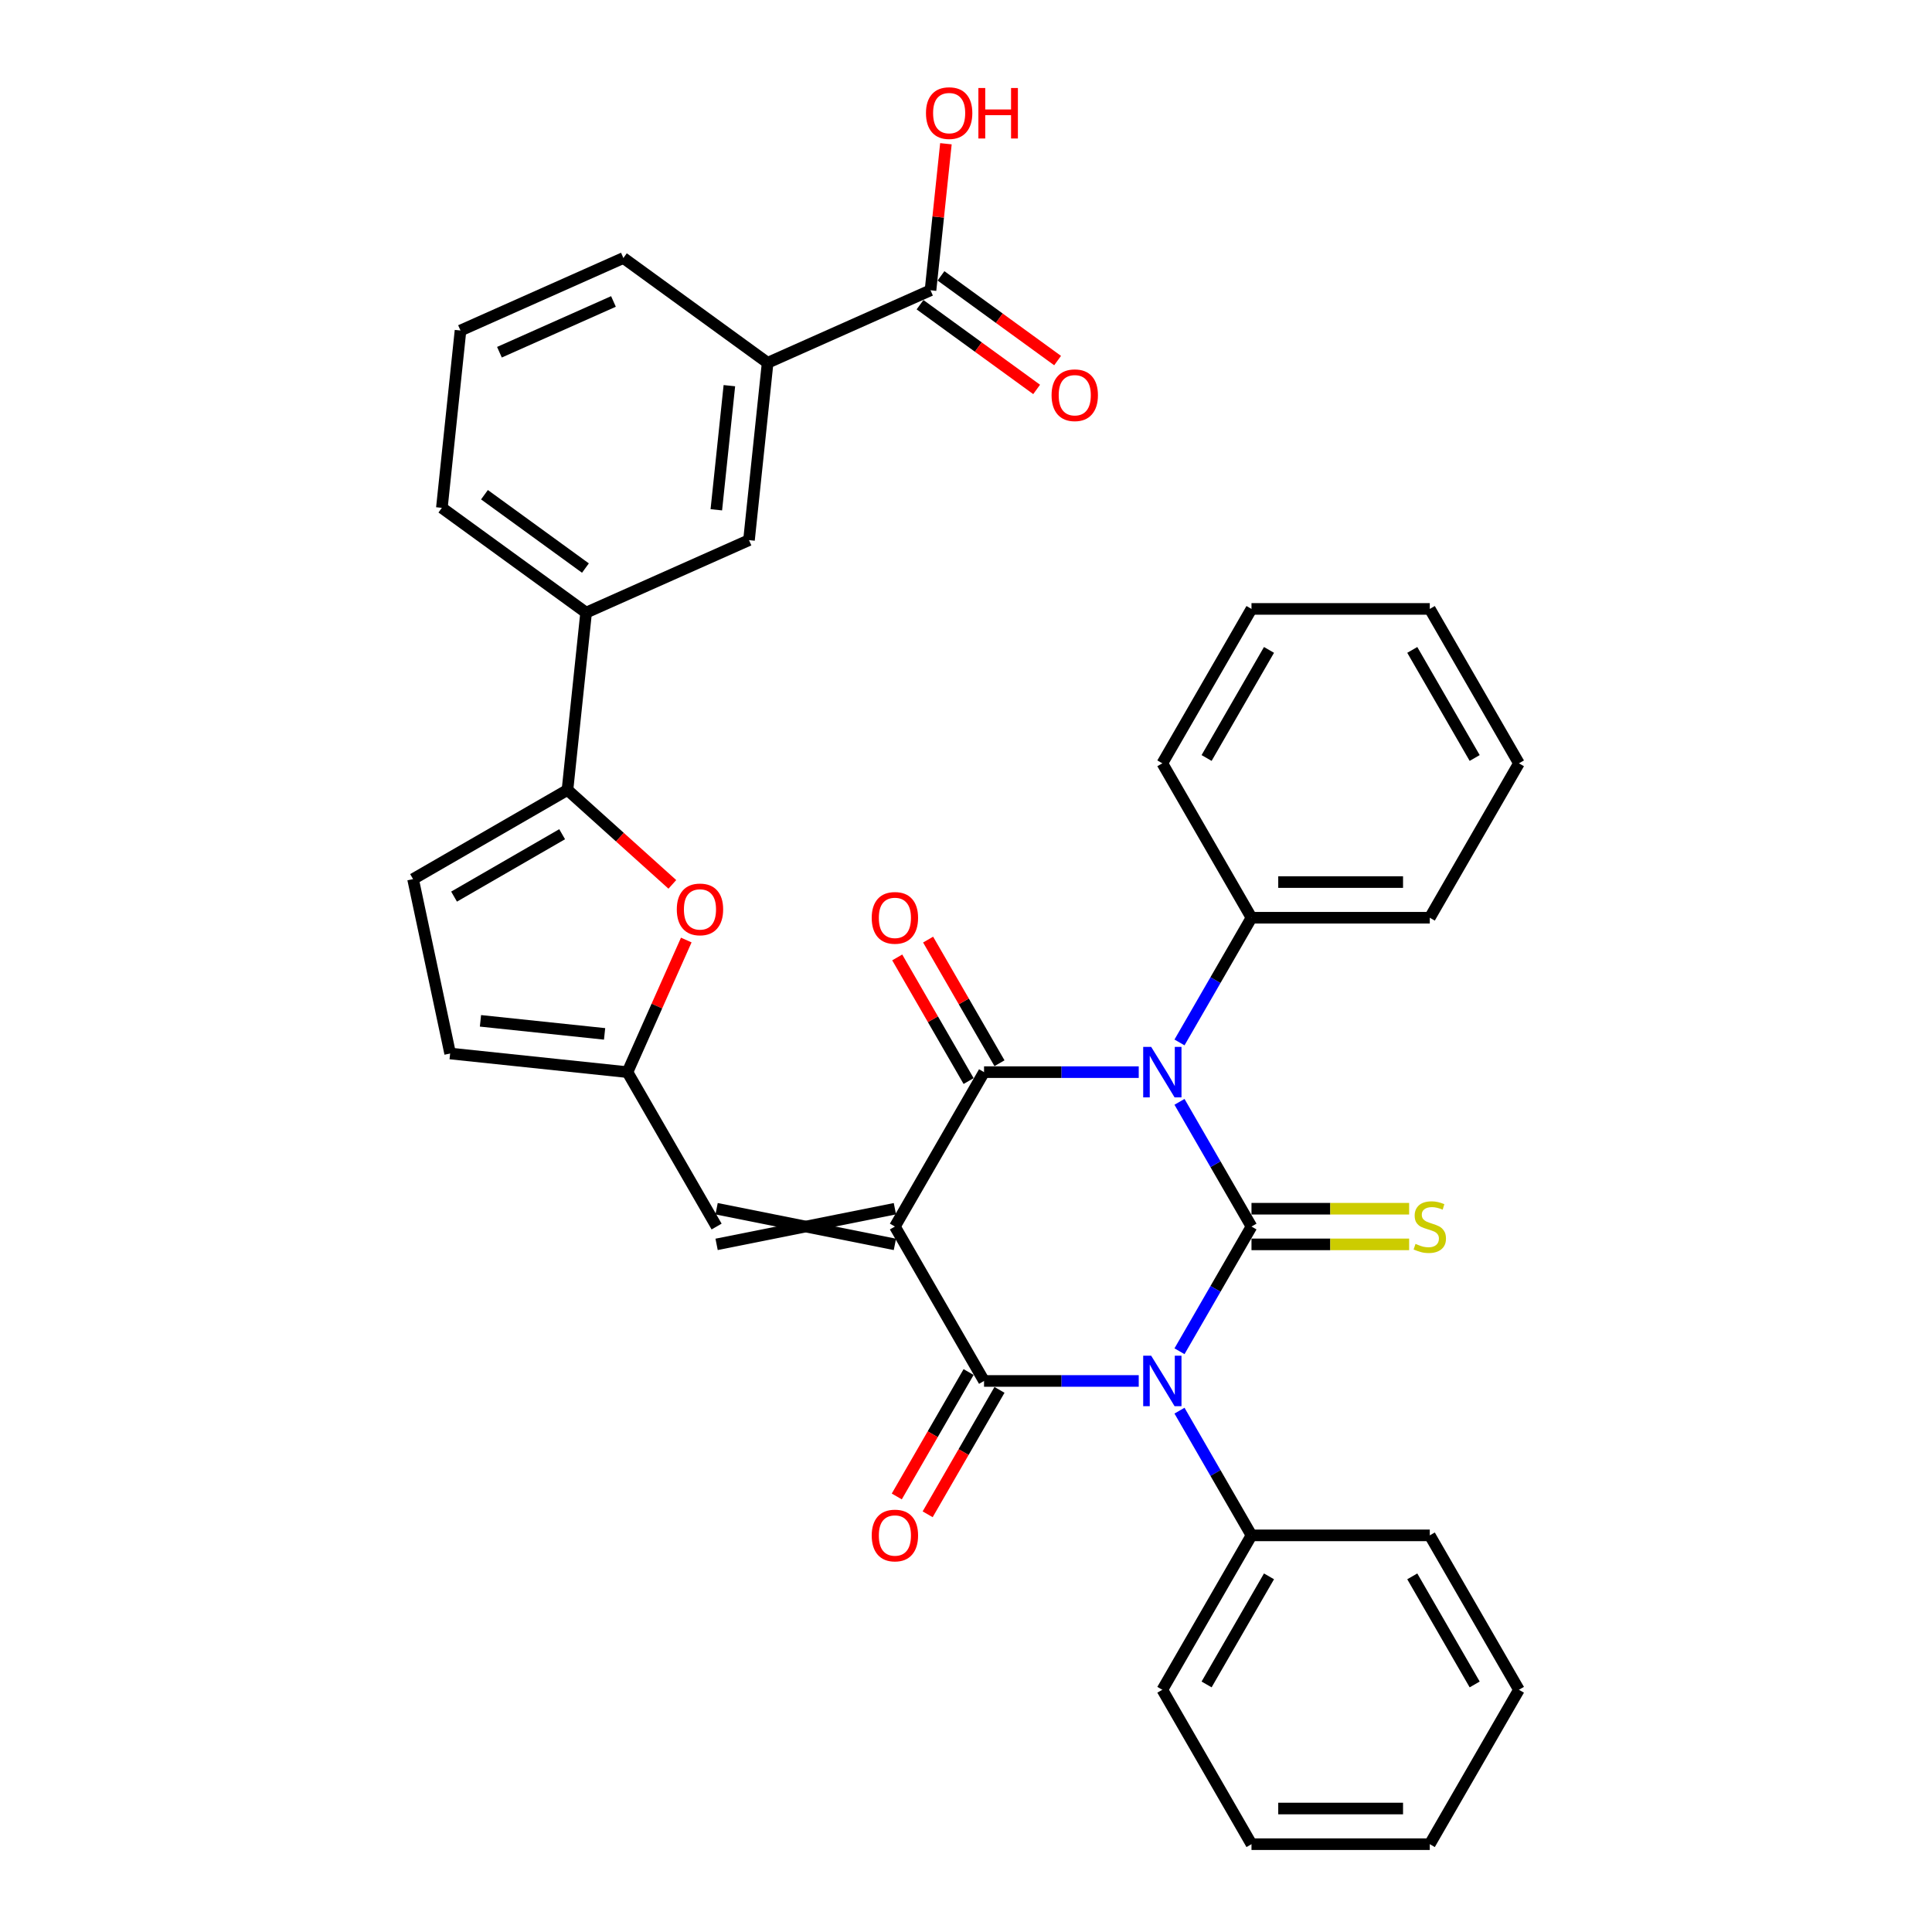 <?xml version='1.0' encoding='iso-8859-1'?>
<svg version='1.1' baseProfile='full'
              xmlns='http://www.w3.org/2000/svg'
                      xmlns:rdkit='http://www.rdkit.org/xml'
                      xmlns:xlink='http://www.w3.org/1999/xlink'
                  xml:space='preserve'
width='1000px' height='1000px' viewBox='0 0 1000 1000'>
<!-- END OF HEADER -->
<rect style='opacity:1.0;fill:#FFFFFF;stroke:none' width='1000' height='1000' x='0' y='0'> </rect>
<path class='bond-1' d='M 647.769,634.86 L 629.136,667.133' style='fill:none;fill-rule:evenodd;stroke:#000000;stroke-width:6px;stroke-linecap:butt;stroke-linejoin:miter;stroke-opacity:1' />
<path class='bond-1' d='M 629.136,667.133 L 610.503,699.407' style='fill:none;fill-rule:evenodd;stroke:#0000FF;stroke-width:6px;stroke-linecap:butt;stroke-linejoin:miter;stroke-opacity:1' />
<path class='bond-2' d='M 647.769,634.86 L 629.136,602.587' style='fill:none;fill-rule:evenodd;stroke:#000000;stroke-width:6px;stroke-linecap:butt;stroke-linejoin:miter;stroke-opacity:1' />
<path class='bond-2' d='M 629.136,602.587 L 610.503,570.313' style='fill:none;fill-rule:evenodd;stroke:#0000FF;stroke-width:6px;stroke-linecap:butt;stroke-linejoin:miter;stroke-opacity:1' />
<path class='bond-10' d='M 647.769,644.088 L 688.568,644.088' style='fill:none;fill-rule:evenodd;stroke:#000000;stroke-width:6px;stroke-linecap:butt;stroke-linejoin:miter;stroke-opacity:1' />
<path class='bond-10' d='M 688.568,644.088 L 729.367,644.088' style='fill:none;fill-rule:evenodd;stroke:#CCCC00;stroke-width:6px;stroke-linecap:butt;stroke-linejoin:miter;stroke-opacity:1' />
<path class='bond-10' d='M 647.769,625.631 L 688.568,625.631' style='fill:none;fill-rule:evenodd;stroke:#000000;stroke-width:6px;stroke-linecap:butt;stroke-linejoin:miter;stroke-opacity:1' />
<path class='bond-10' d='M 688.568,625.631 L 729.367,625.631' style='fill:none;fill-rule:evenodd;stroke:#CCCC00;stroke-width:6px;stroke-linecap:butt;stroke-linejoin:miter;stroke-opacity:1' />
<path class='bond-0' d='M 463.198,634.86 L 509.341,554.939' style='fill:none;fill-rule:evenodd;stroke:#000000;stroke-width:6px;stroke-linecap:butt;stroke-linejoin:miter;stroke-opacity:1' />
<path class='bond-5' d='M 463.198,625.631 L 370.913,644.088' style='fill:none;fill-rule:evenodd;stroke:#000000;stroke-width:6px;stroke-linecap:butt;stroke-linejoin:miter;stroke-opacity:1' />
<path class='bond-5' d='M 463.198,644.088 L 370.913,625.631' style='fill:none;fill-rule:evenodd;stroke:#000000;stroke-width:6px;stroke-linecap:butt;stroke-linejoin:miter;stroke-opacity:1' />
<path class='bond-35' d='M 463.198,634.86 L 509.341,714.781' style='fill:none;fill-rule:evenodd;stroke:#000000;stroke-width:6px;stroke-linecap:butt;stroke-linejoin:miter;stroke-opacity:1' />
<path class='bond-3' d='M 589.408,714.781 L 549.374,714.781' style='fill:none;fill-rule:evenodd;stroke:#0000FF;stroke-width:6px;stroke-linecap:butt;stroke-linejoin:miter;stroke-opacity:1' />
<path class='bond-3' d='M 549.374,714.781 L 509.341,714.781' style='fill:none;fill-rule:evenodd;stroke:#000000;stroke-width:6px;stroke-linecap:butt;stroke-linejoin:miter;stroke-opacity:1' />
<path class='bond-14' d='M 610.503,730.156 L 629.136,762.429' style='fill:none;fill-rule:evenodd;stroke:#0000FF;stroke-width:6px;stroke-linecap:butt;stroke-linejoin:miter;stroke-opacity:1' />
<path class='bond-14' d='M 629.136,762.429 L 647.769,794.703' style='fill:none;fill-rule:evenodd;stroke:#000000;stroke-width:6px;stroke-linecap:butt;stroke-linejoin:miter;stroke-opacity:1' />
<path class='bond-4' d='M 589.408,554.939 L 549.374,554.939' style='fill:none;fill-rule:evenodd;stroke:#0000FF;stroke-width:6px;stroke-linecap:butt;stroke-linejoin:miter;stroke-opacity:1' />
<path class='bond-4' d='M 549.374,554.939 L 509.341,554.939' style='fill:none;fill-rule:evenodd;stroke:#000000;stroke-width:6px;stroke-linecap:butt;stroke-linejoin:miter;stroke-opacity:1' />
<path class='bond-13' d='M 610.503,539.564 L 629.136,507.29' style='fill:none;fill-rule:evenodd;stroke:#0000FF;stroke-width:6px;stroke-linecap:butt;stroke-linejoin:miter;stroke-opacity:1' />
<path class='bond-13' d='M 629.136,507.29 L 647.769,475.017' style='fill:none;fill-rule:evenodd;stroke:#000000;stroke-width:6px;stroke-linecap:butt;stroke-linejoin:miter;stroke-opacity:1' />
<path class='bond-18' d='M 501.349,710.167 L 482.758,742.367' style='fill:none;fill-rule:evenodd;stroke:#000000;stroke-width:6px;stroke-linecap:butt;stroke-linejoin:miter;stroke-opacity:1' />
<path class='bond-18' d='M 482.758,742.367 L 464.168,774.566' style='fill:none;fill-rule:evenodd;stroke:#FF0000;stroke-width:6px;stroke-linecap:butt;stroke-linejoin:miter;stroke-opacity:1' />
<path class='bond-18' d='M 517.333,719.396 L 498.743,751.595' style='fill:none;fill-rule:evenodd;stroke:#000000;stroke-width:6px;stroke-linecap:butt;stroke-linejoin:miter;stroke-opacity:1' />
<path class='bond-18' d='M 498.743,751.595 L 480.152,783.795' style='fill:none;fill-rule:evenodd;stroke:#FF0000;stroke-width:6px;stroke-linecap:butt;stroke-linejoin:miter;stroke-opacity:1' />
<path class='bond-17' d='M 517.333,550.324 L 498.86,518.328' style='fill:none;fill-rule:evenodd;stroke:#000000;stroke-width:6px;stroke-linecap:butt;stroke-linejoin:miter;stroke-opacity:1' />
<path class='bond-17' d='M 498.86,518.328 L 480.387,486.331' style='fill:none;fill-rule:evenodd;stroke:#FF0000;stroke-width:6px;stroke-linecap:butt;stroke-linejoin:miter;stroke-opacity:1' />
<path class='bond-17' d='M 501.349,559.553 L 482.876,527.556' style='fill:none;fill-rule:evenodd;stroke:#000000;stroke-width:6px;stroke-linecap:butt;stroke-linejoin:miter;stroke-opacity:1' />
<path class='bond-17' d='M 482.876,527.556 L 464.402,495.56' style='fill:none;fill-rule:evenodd;stroke:#FF0000;stroke-width:6px;stroke-linecap:butt;stroke-linejoin:miter;stroke-opacity:1' />
<path class='bond-8' d='M 370.913,634.86 L 324.77,554.939' style='fill:none;fill-rule:evenodd;stroke:#000000;stroke-width:6px;stroke-linecap:butt;stroke-linejoin:miter;stroke-opacity:1' />
<path class='bond-6' d='M 293.725,408.881 L 320.863,433.317' style='fill:none;fill-rule:evenodd;stroke:#000000;stroke-width:6px;stroke-linecap:butt;stroke-linejoin:miter;stroke-opacity:1' />
<path class='bond-6' d='M 320.863,433.317 L 348.002,457.752' style='fill:none;fill-rule:evenodd;stroke:#FF0000;stroke-width:6px;stroke-linecap:butt;stroke-linejoin:miter;stroke-opacity:1' />
<path class='bond-12' d='M 293.725,408.881 L 303.371,317.101' style='fill:none;fill-rule:evenodd;stroke:#000000;stroke-width:6px;stroke-linecap:butt;stroke-linejoin:miter;stroke-opacity:1' />
<path class='bond-38' d='M 293.725,408.881 L 213.803,455.023' style='fill:none;fill-rule:evenodd;stroke:#000000;stroke-width:6px;stroke-linecap:butt;stroke-linejoin:miter;stroke-opacity:1' />
<path class='bond-38' d='M 290.965,431.787 L 235.02,464.086' style='fill:none;fill-rule:evenodd;stroke:#000000;stroke-width:6px;stroke-linecap:butt;stroke-linejoin:miter;stroke-opacity:1' />
<path class='bond-7' d='M 355.214,486.56 L 339.992,520.749' style='fill:none;fill-rule:evenodd;stroke:#FF0000;stroke-width:6px;stroke-linecap:butt;stroke-linejoin:miter;stroke-opacity:1' />
<path class='bond-7' d='M 339.992,520.749 L 324.77,554.939' style='fill:none;fill-rule:evenodd;stroke:#000000;stroke-width:6px;stroke-linecap:butt;stroke-linejoin:miter;stroke-opacity:1' />
<path class='bond-15' d='M 324.77,554.939 L 232.991,545.292' style='fill:none;fill-rule:evenodd;stroke:#000000;stroke-width:6px;stroke-linecap:butt;stroke-linejoin:miter;stroke-opacity:1' />
<path class='bond-15' d='M 312.933,535.136 L 248.687,528.383' style='fill:none;fill-rule:evenodd;stroke:#000000;stroke-width:6px;stroke-linecap:butt;stroke-linejoin:miter;stroke-opacity:1' />
<path class='bond-9' d='M 213.803,455.023 L 232.991,545.292' style='fill:none;fill-rule:evenodd;stroke:#000000;stroke-width:6px;stroke-linecap:butt;stroke-linejoin:miter;stroke-opacity:1' />
<path class='bond-11' d='M 481.631,150.25 L 397.324,187.786' style='fill:none;fill-rule:evenodd;stroke:#000000;stroke-width:6px;stroke-linecap:butt;stroke-linejoin:miter;stroke-opacity:1' />
<path class='bond-20' d='M 476.207,157.716 L 506.385,179.641' style='fill:none;fill-rule:evenodd;stroke:#000000;stroke-width:6px;stroke-linecap:butt;stroke-linejoin:miter;stroke-opacity:1' />
<path class='bond-20' d='M 506.385,179.641 L 536.563,201.567' style='fill:none;fill-rule:evenodd;stroke:#FF0000;stroke-width:6px;stroke-linecap:butt;stroke-linejoin:miter;stroke-opacity:1' />
<path class='bond-20' d='M 487.056,142.784 L 517.234,164.709' style='fill:none;fill-rule:evenodd;stroke:#000000;stroke-width:6px;stroke-linecap:butt;stroke-linejoin:miter;stroke-opacity:1' />
<path class='bond-20' d='M 517.234,164.709 L 547.412,186.635' style='fill:none;fill-rule:evenodd;stroke:#FF0000;stroke-width:6px;stroke-linecap:butt;stroke-linejoin:miter;stroke-opacity:1' />
<path class='bond-21' d='M 481.631,150.25 L 485.617,112.324' style='fill:none;fill-rule:evenodd;stroke:#000000;stroke-width:6px;stroke-linecap:butt;stroke-linejoin:miter;stroke-opacity:1' />
<path class='bond-21' d='M 485.617,112.324 L 489.604,74.398' style='fill:none;fill-rule:evenodd;stroke:#FF0000;stroke-width:6px;stroke-linecap:butt;stroke-linejoin:miter;stroke-opacity:1' />
<path class='bond-19' d='M 303.371,317.101 L 387.678,279.565' style='fill:none;fill-rule:evenodd;stroke:#000000;stroke-width:6px;stroke-linecap:butt;stroke-linejoin:miter;stroke-opacity:1' />
<path class='bond-22' d='M 303.371,317.101 L 228.711,262.857' style='fill:none;fill-rule:evenodd;stroke:#000000;stroke-width:6px;stroke-linecap:butt;stroke-linejoin:miter;stroke-opacity:1' />
<path class='bond-22' d='M 303.021,294.032 L 250.759,256.062' style='fill:none;fill-rule:evenodd;stroke:#000000;stroke-width:6px;stroke-linecap:butt;stroke-linejoin:miter;stroke-opacity:1' />
<path class='bond-25' d='M 647.769,475.017 L 740.054,475.017' style='fill:none;fill-rule:evenodd;stroke:#000000;stroke-width:6px;stroke-linecap:butt;stroke-linejoin:miter;stroke-opacity:1' />
<path class='bond-25' d='M 661.612,456.56 L 726.211,456.56' style='fill:none;fill-rule:evenodd;stroke:#000000;stroke-width:6px;stroke-linecap:butt;stroke-linejoin:miter;stroke-opacity:1' />
<path class='bond-26' d='M 647.769,475.017 L 601.626,395.096' style='fill:none;fill-rule:evenodd;stroke:#000000;stroke-width:6px;stroke-linecap:butt;stroke-linejoin:miter;stroke-opacity:1' />
<path class='bond-27' d='M 647.769,794.703 L 601.626,874.624' style='fill:none;fill-rule:evenodd;stroke:#000000;stroke-width:6px;stroke-linecap:butt;stroke-linejoin:miter;stroke-opacity:1' />
<path class='bond-27' d='M 656.832,815.919 L 624.532,871.864' style='fill:none;fill-rule:evenodd;stroke:#000000;stroke-width:6px;stroke-linecap:butt;stroke-linejoin:miter;stroke-opacity:1' />
<path class='bond-28' d='M 647.769,794.703 L 740.054,794.703' style='fill:none;fill-rule:evenodd;stroke:#000000;stroke-width:6px;stroke-linecap:butt;stroke-linejoin:miter;stroke-opacity:1' />
<path class='bond-16' d='M 397.324,187.786 L 387.678,279.565' style='fill:none;fill-rule:evenodd;stroke:#000000;stroke-width:6px;stroke-linecap:butt;stroke-linejoin:miter;stroke-opacity:1' />
<path class='bond-16' d='M 377.522,199.623 L 370.769,263.869' style='fill:none;fill-rule:evenodd;stroke:#000000;stroke-width:6px;stroke-linecap:butt;stroke-linejoin:miter;stroke-opacity:1' />
<path class='bond-39' d='M 397.324,187.786 L 322.664,133.542' style='fill:none;fill-rule:evenodd;stroke:#000000;stroke-width:6px;stroke-linecap:butt;stroke-linejoin:miter;stroke-opacity:1' />
<path class='bond-24' d='M 228.711,262.857 L 238.357,171.077' style='fill:none;fill-rule:evenodd;stroke:#000000;stroke-width:6px;stroke-linecap:butt;stroke-linejoin:miter;stroke-opacity:1' />
<path class='bond-23' d='M 322.664,133.542 L 238.357,171.077' style='fill:none;fill-rule:evenodd;stroke:#000000;stroke-width:6px;stroke-linecap:butt;stroke-linejoin:miter;stroke-opacity:1' />
<path class='bond-23' d='M 317.525,156.033 L 258.51,182.308' style='fill:none;fill-rule:evenodd;stroke:#000000;stroke-width:6px;stroke-linecap:butt;stroke-linejoin:miter;stroke-opacity:1' />
<path class='bond-29' d='M 740.054,475.017 L 786.197,395.096' style='fill:none;fill-rule:evenodd;stroke:#000000;stroke-width:6px;stroke-linecap:butt;stroke-linejoin:miter;stroke-opacity:1' />
<path class='bond-32' d='M 601.626,395.096 L 647.769,315.174' style='fill:none;fill-rule:evenodd;stroke:#000000;stroke-width:6px;stroke-linecap:butt;stroke-linejoin:miter;stroke-opacity:1' />
<path class='bond-32' d='M 624.532,392.336 L 656.832,336.391' style='fill:none;fill-rule:evenodd;stroke:#000000;stroke-width:6px;stroke-linecap:butt;stroke-linejoin:miter;stroke-opacity:1' />
<path class='bond-30' d='M 601.626,874.624 L 647.769,954.545' style='fill:none;fill-rule:evenodd;stroke:#000000;stroke-width:6px;stroke-linecap:butt;stroke-linejoin:miter;stroke-opacity:1' />
<path class='bond-31' d='M 740.054,794.703 L 786.197,874.624' style='fill:none;fill-rule:evenodd;stroke:#000000;stroke-width:6px;stroke-linecap:butt;stroke-linejoin:miter;stroke-opacity:1' />
<path class='bond-31' d='M 730.991,815.919 L 763.291,871.864' style='fill:none;fill-rule:evenodd;stroke:#000000;stroke-width:6px;stroke-linecap:butt;stroke-linejoin:miter;stroke-opacity:1' />
<path class='bond-36' d='M 786.197,395.096 L 740.054,315.174' style='fill:none;fill-rule:evenodd;stroke:#000000;stroke-width:6px;stroke-linecap:butt;stroke-linejoin:miter;stroke-opacity:1' />
<path class='bond-36' d='M 763.291,392.336 L 730.991,336.391' style='fill:none;fill-rule:evenodd;stroke:#000000;stroke-width:6px;stroke-linecap:butt;stroke-linejoin:miter;stroke-opacity:1' />
<path class='bond-37' d='M 647.769,954.545 L 740.054,954.545' style='fill:none;fill-rule:evenodd;stroke:#000000;stroke-width:6px;stroke-linecap:butt;stroke-linejoin:miter;stroke-opacity:1' />
<path class='bond-37' d='M 661.612,936.088 L 726.211,936.088' style='fill:none;fill-rule:evenodd;stroke:#000000;stroke-width:6px;stroke-linecap:butt;stroke-linejoin:miter;stroke-opacity:1' />
<path class='bond-34' d='M 786.197,874.624 L 740.054,954.545' style='fill:none;fill-rule:evenodd;stroke:#000000;stroke-width:6px;stroke-linecap:butt;stroke-linejoin:miter;stroke-opacity:1' />
<path class='bond-33' d='M 647.769,315.174 L 740.054,315.174' style='fill:none;fill-rule:evenodd;stroke:#000000;stroke-width:6px;stroke-linecap:butt;stroke-linejoin:miter;stroke-opacity:1' />
<path  class='atom-2' d='M 595.849 701.714
L 604.413 715.556
Q 605.262 716.922, 606.628 719.396
Q 607.994 721.869, 608.068 722.016
L 608.068 701.714
L 611.538 701.714
L 611.538 727.849
L 607.957 727.849
L 598.765 712.714
Q 597.695 710.942, 596.55 708.912
Q 595.443 706.882, 595.111 706.254
L 595.111 727.849
L 591.715 727.849
L 591.715 701.714
L 595.849 701.714
' fill='#0000FF'/>
<path  class='atom-3' d='M 595.849 541.871
L 604.413 555.714
Q 605.262 557.08, 606.628 559.553
Q 607.994 562.026, 608.068 562.174
L 608.068 541.871
L 611.538 541.871
L 611.538 568.006
L 607.957 568.006
L 598.765 552.871
Q 597.695 551.099, 596.55 549.069
Q 595.443 547.039, 595.111 546.411
L 595.111 568.006
L 591.715 568.006
L 591.715 541.871
L 595.849 541.871
' fill='#0000FF'/>
<path  class='atom-8' d='M 350.309 470.706
Q 350.309 464.43, 353.41 460.923
Q 356.511 457.416, 362.306 457.416
Q 368.102 457.416, 371.202 460.923
Q 374.303 464.43, 374.303 470.706
Q 374.303 477.055, 371.165 480.672
Q 368.028 484.253, 362.306 484.253
Q 356.547 484.253, 353.41 480.672
Q 350.309 477.092, 350.309 470.706
M 362.306 481.3
Q 366.293 481.3, 368.434 478.642
Q 370.612 475.947, 370.612 470.706
Q 370.612 465.575, 368.434 462.991
Q 366.293 460.37, 362.306 460.37
Q 358.319 460.37, 356.141 462.954
Q 354 465.538, 354 470.706
Q 354 475.984, 356.141 478.642
Q 358.319 481.3, 362.306 481.3
' fill='#FF0000'/>
<path  class='atom-11' d='M 732.671 643.83
Q 732.966 643.941, 734.185 644.458
Q 735.403 644.974, 736.732 645.307
Q 738.098 645.602, 739.426 645.602
Q 741.9 645.602, 743.339 644.421
Q 744.779 643.203, 744.779 641.098
Q 744.779 639.659, 744.041 638.773
Q 743.339 637.887, 742.232 637.407
Q 741.124 636.927, 739.279 636.373
Q 736.953 635.672, 735.55 635.008
Q 734.185 634.343, 733.188 632.94
Q 732.228 631.538, 732.228 629.175
Q 732.228 625.89, 734.443 623.86
Q 736.695 621.829, 741.124 621.829
Q 744.151 621.829, 747.584 623.269
L 746.735 626.111
Q 743.598 624.819, 741.235 624.819
Q 738.688 624.819, 737.285 625.89
Q 735.883 626.923, 735.92 628.732
Q 735.92 630.135, 736.621 630.984
Q 737.359 631.833, 738.393 632.313
Q 739.463 632.793, 741.235 633.346
Q 743.598 634.085, 745 634.823
Q 746.403 635.561, 747.4 637.075
Q 748.433 638.551, 748.433 641.098
Q 748.433 644.716, 745.997 646.672
Q 743.598 648.592, 739.574 648.592
Q 737.249 648.592, 735.477 648.075
Q 733.742 647.595, 731.674 646.746
L 732.671 643.83
' fill='#CCCC00'/>
<path  class='atom-18' d='M 451.201 475.091
Q 451.201 468.816, 454.302 465.309
Q 457.403 461.802, 463.198 461.802
Q 468.994 461.802, 472.094 465.309
Q 475.195 468.816, 475.195 475.091
Q 475.195 481.44, 472.058 485.058
Q 468.92 488.638, 463.198 488.638
Q 457.44 488.638, 454.302 485.058
Q 451.201 481.477, 451.201 475.091
M 463.198 485.685
Q 467.185 485.685, 469.326 483.028
Q 471.504 480.333, 471.504 475.091
Q 471.504 469.96, 469.326 467.376
Q 467.185 464.755, 463.198 464.755
Q 459.211 464.755, 457.034 467.339
Q 454.893 469.923, 454.893 475.091
Q 454.893 480.37, 457.034 483.028
Q 459.211 485.685, 463.198 485.685
' fill='#FF0000'/>
<path  class='atom-19' d='M 451.201 794.777
Q 451.201 788.501, 454.302 784.994
Q 457.403 781.487, 463.198 781.487
Q 468.994 781.487, 472.094 784.994
Q 475.195 788.501, 475.195 794.777
Q 475.195 801.126, 472.058 804.743
Q 468.92 808.324, 463.198 808.324
Q 457.44 808.324, 454.302 804.743
Q 451.201 801.163, 451.201 794.777
M 463.198 805.371
Q 467.185 805.371, 469.326 802.713
Q 471.504 800.018, 471.504 794.777
Q 471.504 789.645, 469.326 787.061
Q 467.185 784.441, 463.198 784.441
Q 459.211 784.441, 457.034 787.025
Q 454.893 789.609, 454.893 794.777
Q 454.893 800.055, 457.034 802.713
Q 459.211 805.371, 463.198 805.371
' fill='#FF0000'/>
<path  class='atom-21' d='M 544.294 204.568
Q 544.294 198.292, 547.395 194.785
Q 550.496 191.278, 556.292 191.278
Q 562.087 191.278, 565.188 194.785
Q 568.289 198.292, 568.289 204.568
Q 568.289 210.917, 565.151 214.534
Q 562.013 218.115, 556.292 218.115
Q 550.533 218.115, 547.395 214.534
Q 544.294 210.954, 544.294 204.568
M 556.292 215.162
Q 560.278 215.162, 562.419 212.504
Q 564.597 209.809, 564.597 204.568
Q 564.597 199.436, 562.419 196.853
Q 560.278 194.232, 556.292 194.232
Q 552.305 194.232, 550.127 196.816
Q 547.986 199.4, 547.986 204.568
Q 547.986 209.846, 550.127 212.504
Q 552.305 215.162, 556.292 215.162
' fill='#FF0000'/>
<path  class='atom-22' d='M 479.281 58.544
Q 479.281 52.269, 482.381 48.762
Q 485.482 45.255, 491.278 45.255
Q 497.073 45.255, 500.174 48.762
Q 503.275 52.269, 503.275 58.544
Q 503.275 64.893, 500.137 68.511
Q 496.999 72.091, 491.278 72.091
Q 485.519 72.091, 482.381 68.511
Q 479.281 64.93, 479.281 58.544
M 491.278 69.138
Q 495.264 69.138, 497.405 66.481
Q 499.583 63.786, 499.583 58.544
Q 499.583 53.413, 497.405 50.829
Q 495.264 48.208, 491.278 48.208
Q 487.291 48.208, 485.113 50.792
Q 482.972 53.376, 482.972 58.544
Q 482.972 63.823, 485.113 66.481
Q 487.291 69.138, 491.278 69.138
' fill='#FF0000'/>
<path  class='atom-22' d='M 506.412 45.55
L 509.956 45.55
L 509.956 56.661
L 523.319 56.661
L 523.319 45.55
L 526.863 45.55
L 526.863 71.685
L 523.319 71.685
L 523.319 59.614
L 509.956 59.614
L 509.956 71.685
L 506.412 71.685
L 506.412 45.55
' fill='#FF0000'/>
</svg>
